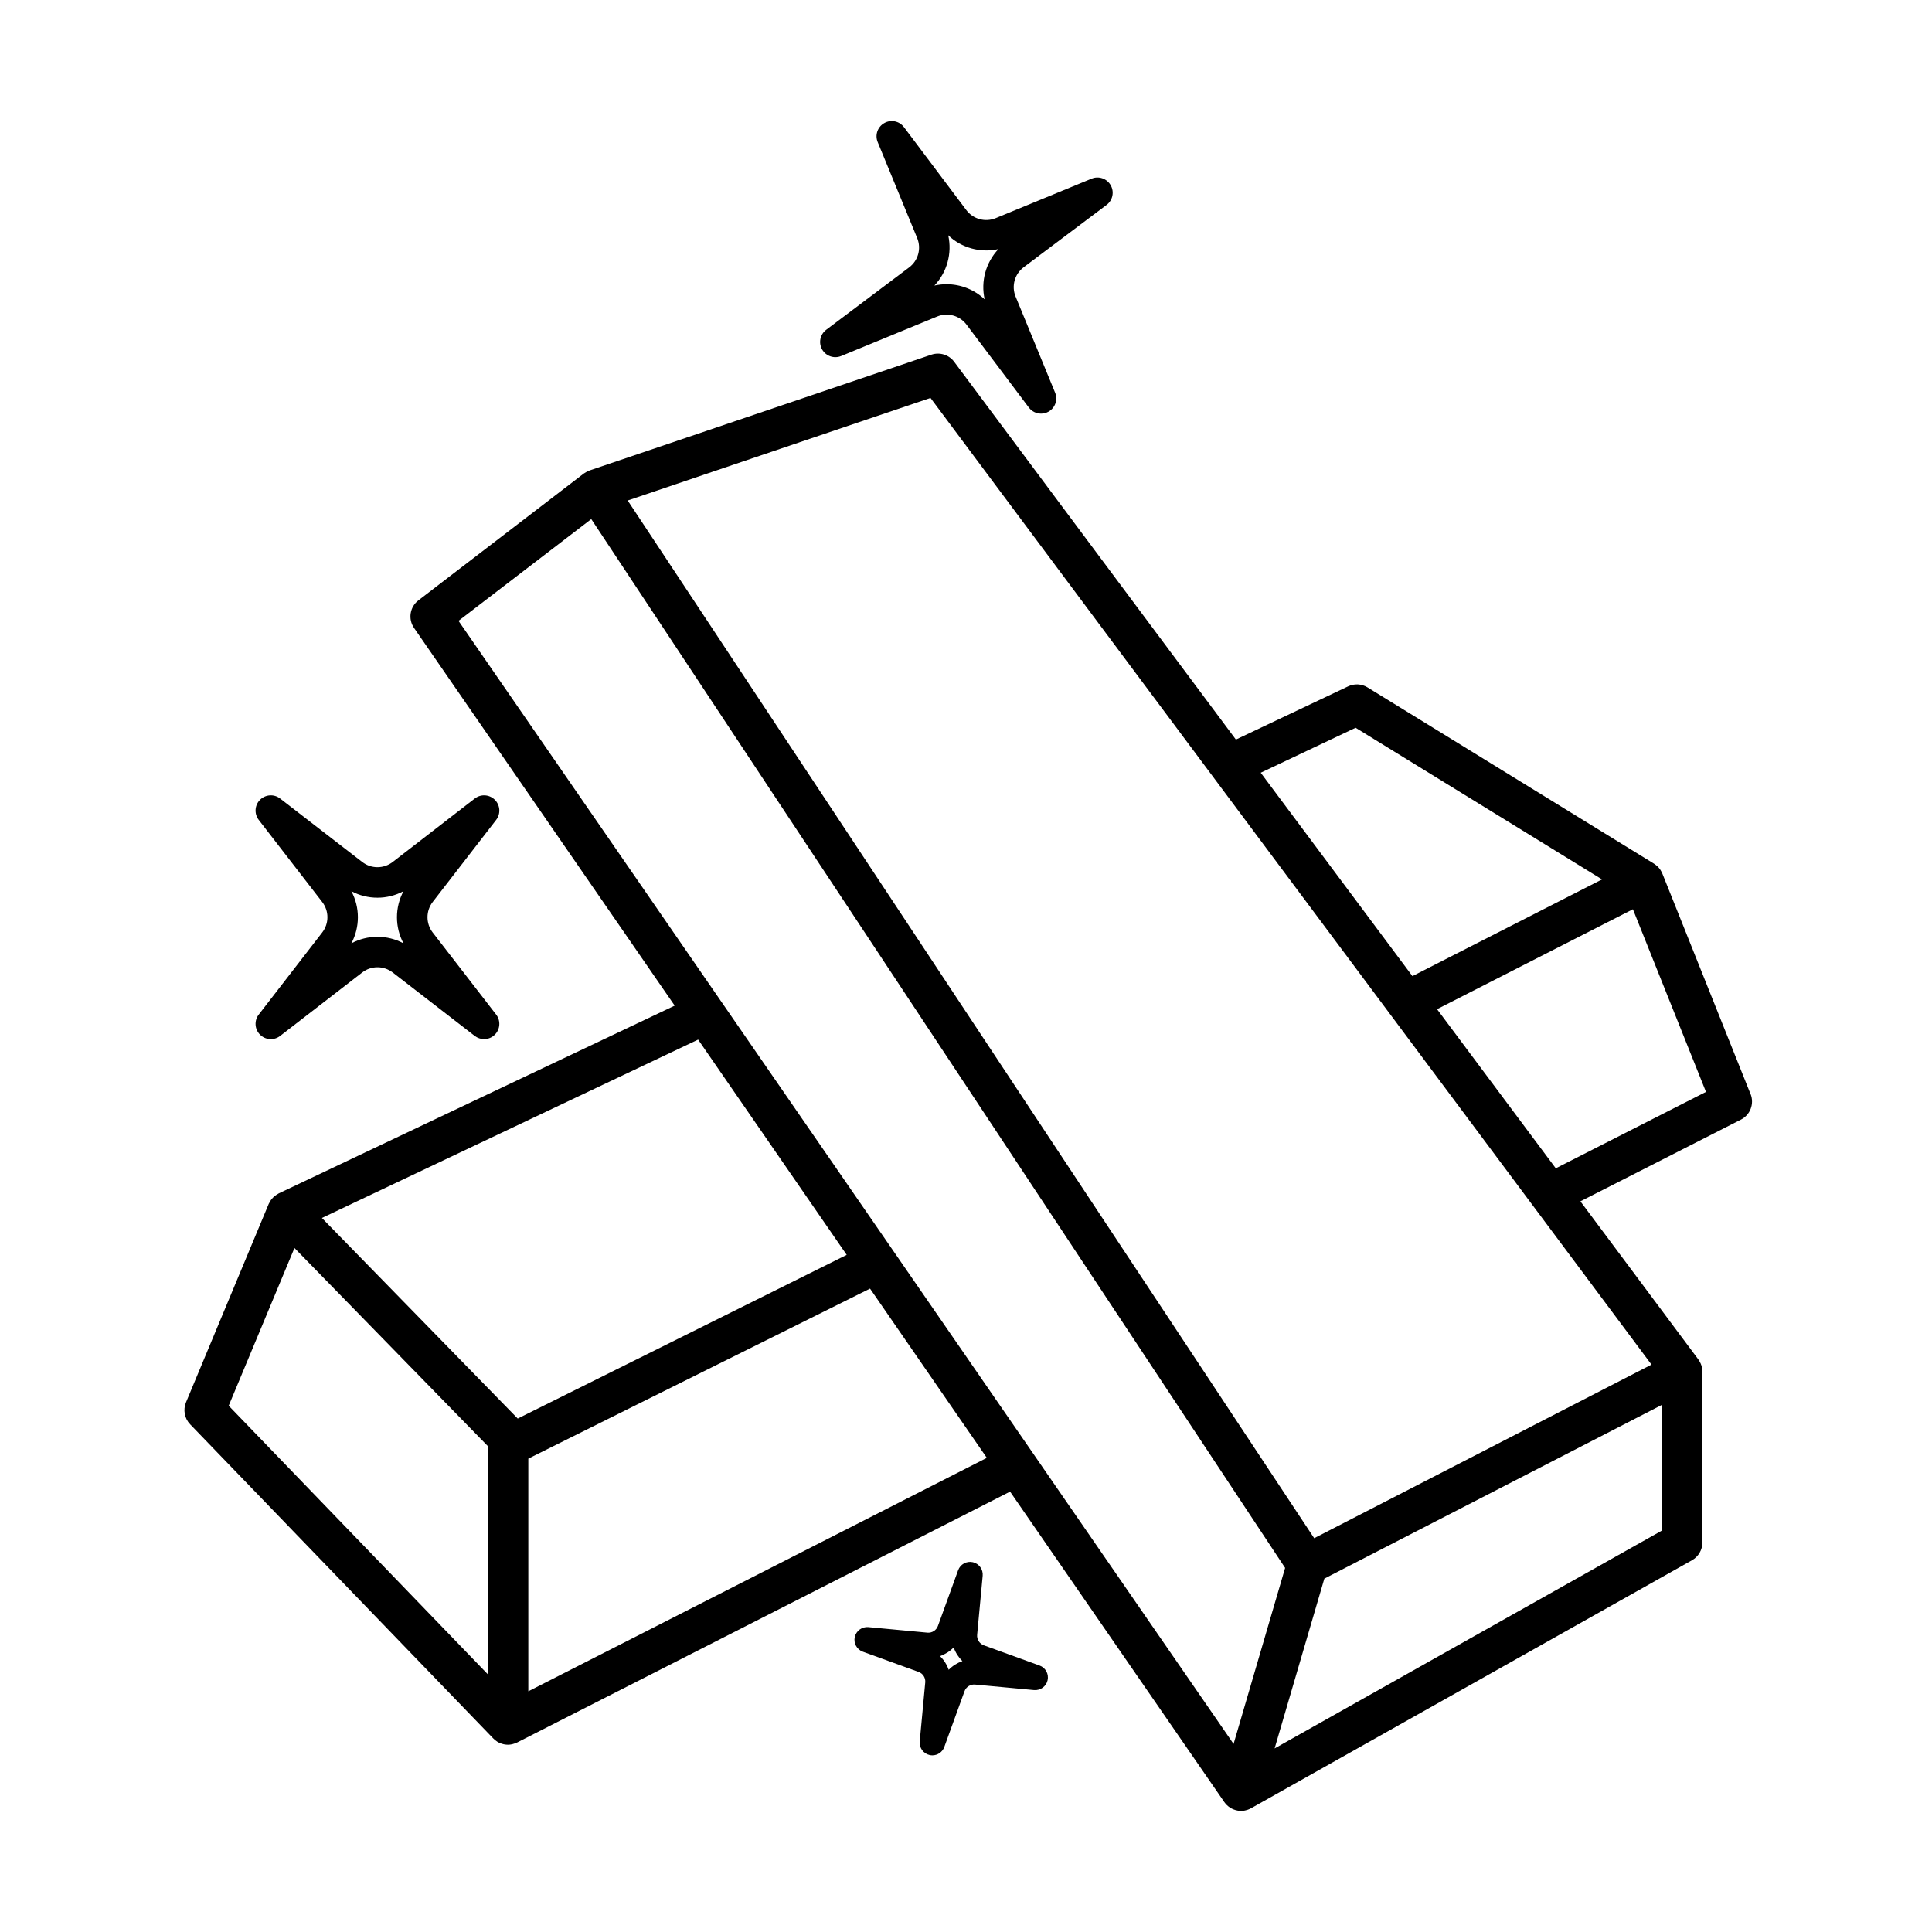<?xml version="1.0" encoding="UTF-8"?>
<!-- Uploaded to: ICON Repo, www.iconrepo.com, Generator: ICON Repo Mixer Tools -->
<svg fill="#000000" width="800px" height="800px" version="1.1" viewBox="144 144 512 512" xmlns="http://www.w3.org/2000/svg">
 <g>
  <path d="m607.91 433.93-23.375-58.438c-0.016-0.035-0.035-0.062-0.051-0.105-0.113-0.258-0.242-0.5-0.391-0.738-0.043-0.066-0.078-0.137-0.121-0.191-0.168-0.25-0.363-0.484-0.57-0.707-0.055-0.055-0.113-0.105-0.16-0.152-0.172-0.16-0.363-0.324-0.555-0.457-0.078-0.051-0.145-0.105-0.207-0.148-0.043-0.023-0.078-0.059-0.121-0.086l-75.957-46.742c-1.559-0.957-3.484-1.059-5.133-0.273l-29.746 14.098-74.656-100.11c-1.391-1.875-3.836-2.629-6.047-1.883l-90.57 30.676c-0.086 0.027-0.148 0.078-0.227 0.113-0.227 0.086-0.445 0.184-0.668 0.312-0.148 0.078-0.27 0.156-0.402 0.246-0.086 0.059-0.172 0.094-0.25 0.152l-43.82 33.602c-2.273 1.738-2.793 4.965-1.152 7.324l69.066 100.08-104.93 49.762c-0.086 0.035-0.141 0.102-0.219 0.145-0.234 0.125-0.469 0.27-0.688 0.438-0.113 0.086-0.215 0.164-0.32 0.25-0.199 0.176-0.387 0.375-0.555 0.574-0.094 0.109-0.172 0.191-0.25 0.301-0.168 0.234-0.312 0.48-0.445 0.75-0.051 0.094-0.113 0.18-0.156 0.285-0.008 0.016-0.023 0.035-0.031 0.059l-21.914 52.582c-0.816 1.98-0.391 4.262 1.098 5.805l80.328 83.25h0.004l0.016 0.012c0.008 0.008 0.008 0.016 0.023 0.023 0.219 0.227 0.461 0.434 0.73 0.617 0.066 0.043 0.121 0.094 0.184 0.129 0.043 0.027 0.078 0.062 0.121 0.094 0.23 0.141 0.465 0.254 0.711 0.359 0.059 0.023 0.121 0.043 0.172 0.066 0.242 0.098 0.488 0.164 0.746 0.227 0.086 0.02 0.16 0.035 0.254 0.051 0.305 0.055 0.621 0.09 0.934 0.09 0.383 0 0.758-0.047 1.141-0.133 0.113-0.023 0.215-0.066 0.328-0.102 0.27-0.07 0.527-0.164 0.781-0.285 0.062-0.027 0.129-0.035 0.18-0.07l130.64-66.488 56.781 82.285c0.062 0.094 0.148 0.18 0.211 0.27 0.043 0.059 0.086 0.113 0.129 0.156 0.191 0.227 0.414 0.449 0.641 0.633 0.047 0.043 0.098 0.078 0.148 0.121 0.227 0.172 0.461 0.332 0.719 0.469 0.035 0.02 0.062 0.035 0.098 0.059 0.277 0.148 0.582 0.262 0.887 0.359 0.031 0.008 0.059 0.027 0.102 0.035 0.035 0.016 0.07 0.016 0.105 0.031 0.156 0.043 0.312 0.07 0.469 0.105 0.086 0.016 0.16 0.027 0.238 0.043 0.199 0.02 0.402 0.035 0.602 0.043 0.035 0 0.07 0.008 0.098 0.008 0.016 0 0.031-0.008 0.051-0.008 0.242 0 0.484-0.023 0.734-0.059 0.086-0.012 0.164-0.035 0.246-0.051 0.18-0.035 0.348-0.074 0.52-0.133 0.094-0.02 0.18-0.059 0.27-0.086 0.156-0.062 0.32-0.133 0.484-0.207 0.078-0.035 0.156-0.078 0.234-0.117 0.035-0.016 0.07-0.023 0.102-0.047l116.86-65.73c1.691-0.953 2.746-2.75 2.746-4.691v-45.285c0-0.383-0.043-0.738-0.117-1.102-0.004-0.027-0.02-0.047-0.027-0.078-0.07-0.34-0.18-0.668-0.32-0.98-0.043-0.098-0.105-0.184-0.148-0.281-0.121-0.238-0.242-0.465-0.398-0.676-0.02-0.035-0.035-0.07-0.062-0.109l-31.258-41.906 42.531-21.652c2.488-1.258 3.598-4.207 2.566-6.785zm-104.66-97.062 65.305 40.188-50.25 25.625-40.203-53.898zm-202.56-55.305 183.88 277.95-13.66 46.648-205.4-297.63zm28.324 137.94 39.371 57.051-87.184 43.379-51.895-53.16zm-106.98 55.23 51.207 52.461v60.477l-68.633-71.137zm61.973 117.48v-61.664l90.562-45.055 30.953 44.855zm197.78 15.137 13.176-44.996 89.438-46.035v33.309zm10.484-55.711-181.93-275 80.25-27.18 74.973 100.52c0.008 0.008 0.012 0.016 0.012 0.02l116.09 155.64zm64.027-98.023-31.465-42.176 51.906-26.477 19.363 48.398z"/>
  <path d="m212.57 412.87c-1.242 1.605-1.094 3.887 0.34 5.32 1.438 1.438 3.719 1.586 5.324 0.344l21.758-16.82c2.371-1.84 5.695-1.84 8.078 0l21.75 16.82c0.73 0.559 1.605 0.836 2.473 0.836 1.039 0 2.066-0.395 2.848-1.18 1.438-1.434 1.586-3.715 0.344-5.32l-16.82-21.758c-1.832-2.375-1.832-5.699 0-8.07l16.82-21.758c1.242-1.613 1.094-3.887-0.344-5.324-1.434-1.434-3.707-1.586-5.32-0.34l-21.75 16.816c-2.383 1.844-5.707 1.844-8.078 0l-21.758-16.816c-1.605-1.246-3.887-1.094-5.324 0.34-1.434 1.438-1.582 3.711-0.34 5.324l16.82 21.758c1.84 2.371 1.84 5.695 0 8.07zm24.551-32.688c4.305 2.297 9.5 2.297 13.805 0-2.301 4.301-2.301 9.5 0 13.809-4.305-2.305-9.5-2.305-13.805 0 2.297-4.309 2.297-9.508 0-13.809z"/>
  <path d="m366.92 238.35 25.426-10.465c2.777-1.145 5.981-0.27 7.785 2.137l16.523 21.98c0.785 1.035 1.996 1.613 3.231 1.613 0.684 0 1.359-0.172 1.992-0.527 1.77-1.008 2.512-3.16 1.73-5.043l-10.457-25.434c-1.152-2.777-0.27-5.981 2.133-7.785l21.977-16.523c1.625-1.223 2.09-3.461 1.078-5.223-1.008-1.762-3.16-2.508-5.043-1.734l-25.426 10.469c-2.777 1.145-5.981 0.262-7.785-2.141l-16.523-21.977c-1.223-1.629-3.461-2.09-5.223-1.078-1.77 1.008-2.516 3.16-1.738 5.043l10.465 25.426c1.145 2.785 0.27 5.981-2.141 7.785l-21.969 16.527c-1.625 1.223-2.09 3.457-1.078 5.219 1 1.762 3.168 2.5 5.043 1.73zm28.367-31.996c3.543 3.363 8.555 4.734 13.309 3.66-3.356 3.547-4.727 8.555-3.652 13.316-2.75-2.602-6.375-4.008-10.09-4.008-1.074 0-2.16 0.121-3.227 0.355 3.359-3.551 4.731-8.555 3.66-13.324z"/>
  <path d="m419.49 585.38-14.758-5.352c-1.16-0.426-1.898-1.574-1.777-2.805l1.465-15.633c0.156-1.676-0.961-3.219-2.609-3.594-1.652-0.371-3.324 0.547-3.898 2.137l-5.352 14.758c-0.426 1.168-1.578 1.898-2.809 1.777l-15.633-1.465c-1.676-0.148-3.219 0.969-3.594 2.617-0.371 1.648 0.539 3.324 2.141 3.898l14.758 5.352c1.156 0.418 1.895 1.57 1.773 2.801l-1.461 15.633c-0.152 1.684 0.965 3.227 2.613 3.594 0.25 0.059 0.492 0.086 0.738 0.086 1.387 0 2.672-0.867 3.164-2.223l5.352-14.762c0.418-1.156 1.578-1.887 2.797-1.773l15.633 1.461c1.676 0.152 3.227-0.965 3.594-2.613 0.371-1.648-0.539-3.316-2.137-3.894zm-24.082 1.133c-0.469-1.367-1.266-2.609-2.293-3.633 1.363-0.469 2.606-1.266 3.629-2.289 0.469 1.363 1.266 2.602 2.297 3.625-1.367 0.477-2.609 1.258-3.633 2.297z"/>
 </g>
</svg>